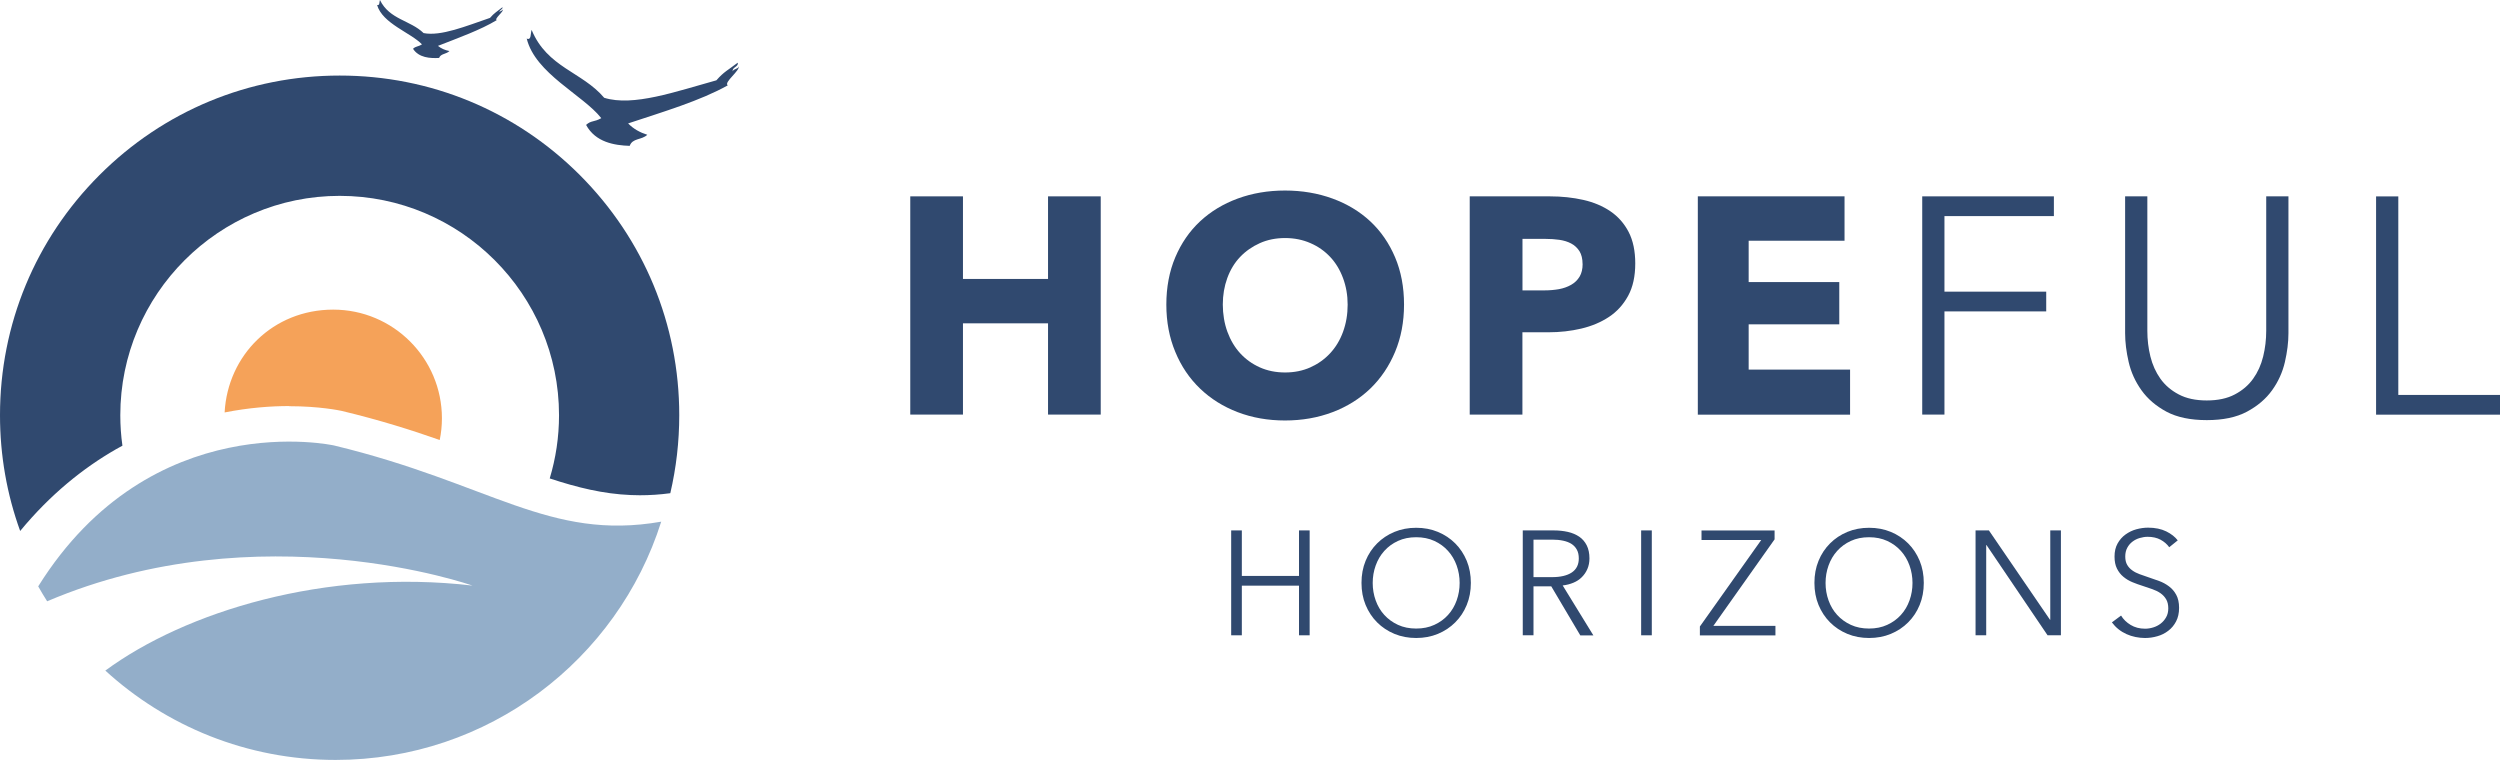 <svg id="Layer_1" xmlns="http://www.w3.org/2000/svg" version="1.1" viewBox="125.26 136.52 352.04 107.01">
  <!-- Generator: Adobe Illustrator 29.2.1, SVG Export Plug-In . SVG Version: 2.1.0 Build 116)  -->
  <defs>
    <style>
      .st0 {
        fill: #93aec9;
      }

      .st1 {
        fill-rule: evenodd;
      }

      .st1, .st2 {
        fill: #30496f;
      }

      .st3 {
        fill: #f5a259;
      }
    </style>
  </defs>
  <g>
    <g>
      <path class="st2" d="M272.84,194.9v-12.85h-11.98v12.85h-7.42v-30.73h7.42v11.63h11.98v-11.63h7.42v30.73h-7.42Z"></path>
      <path class="st2" d="M322.97,179.41c0,2.43-.42,4.65-1.26,6.66-.84,2.01-2,3.73-3.49,5.17-1.49,1.43-3.26,2.54-5.32,3.32-2.06.78-4.28,1.17-6.69,1.17s-4.62-.39-6.66-1.17c-2.04-.78-3.81-1.89-5.3-3.32-1.49-1.43-2.66-3.15-3.49-5.17-.84-2.01-1.26-4.23-1.26-6.66s.42-4.68,1.26-6.66c.84-1.98,2-3.67,3.49-5.06,1.49-1.39,3.26-2.46,5.3-3.21,2.04-.75,4.26-1.13,6.66-1.13s4.63.38,6.69,1.13c2.05.75,3.83,1.82,5.32,3.21,1.49,1.39,2.65,3.08,3.49,5.06.84,1.98,1.26,4.2,1.26,6.66ZM315.03,179.41c0-1.33-.22-2.57-.65-3.73-.43-1.16-1.03-2.15-1.8-2.97-.77-.82-1.69-1.48-2.78-1.95-1.09-.48-2.28-.72-3.58-.72s-2.49.24-3.56.72-2,1.13-2.78,1.95c-.78.82-1.38,1.82-1.8,2.97-.42,1.16-.63,2.4-.63,3.73s.22,2.67.65,3.84c.43,1.17,1.03,2.18,1.8,3.02.77.84,1.69,1.5,2.76,1.98,1.07.48,2.26.72,3.56.72s2.49-.24,3.56-.72c1.07-.48,2-1.14,2.78-1.98.78-.84,1.39-1.84,1.82-3.02s.65-2.45.65-3.84Z"></path>
      <path class="st2" d="M355.53,173.63c0,1.79-.33,3.31-1,4.54-.67,1.23-1.56,2.22-2.69,2.97-1.13.75-2.43,1.3-3.91,1.65-1.48.35-3.01.52-4.6.52h-3.69v11.59h-7.42v-30.73h11.29c1.68,0,3.25.17,4.71.5,1.46.33,2.73.87,3.82,1.61,1.08.74,1.94,1.71,2.56,2.91.62,1.2.93,2.68.93,4.45ZM348.11,173.68c0-.72-.15-1.32-.43-1.78-.29-.46-.68-.83-1.17-1.09-.49-.26-1.05-.43-1.67-.52-.62-.09-1.27-.13-1.93-.13h-3.26v7.25h3.13c.69,0,1.36-.06,2-.17.64-.12,1.21-.32,1.72-.61.51-.29.9-.67,1.19-1.15.29-.48.43-1.08.43-1.8Z"></path>
      <path class="st2" d="M364.34,194.9v-30.73h20.66v6.25h-13.5v5.82h12.76v5.95h-12.76v6.38h14.28v6.34h-21.45Z"></path>
      <path class="st2" d="M399.07,194.9h-3.13v-30.73h18.54v2.78h-15.41v10.64h14.33v2.78h-14.33v14.54Z"></path>
      <path class="st2" d="M436.02,195.68c-2.32,0-4.21-.4-5.69-1.19-1.48-.8-2.65-1.8-3.52-3.02-.87-1.22-1.47-2.54-1.8-3.97-.33-1.43-.5-2.79-.5-4.06v-19.27h3.13v18.93c0,1.24.14,2.45.43,3.62.29,1.17.76,2.21,1.41,3.13.65.91,1.51,1.65,2.58,2.21,1.07.57,2.39.85,3.95.85s2.88-.28,3.95-.85c1.07-.56,1.93-1.3,2.58-2.21.65-.91,1.12-1.95,1.41-3.13s.43-2.38.43-3.62v-18.93h3.13v19.27c0,1.27-.17,2.63-.5,4.06-.33,1.43-.93,2.76-1.8,3.97-.87,1.22-2.05,2.22-3.54,3.02-1.49.8-3.38,1.19-5.66,1.19Z"></path>
      <path class="st2" d="M462.97,192.13h14.33v2.78h-17.45v-30.73h3.13v27.96Z"></path>
    </g>
    <g>
      <path class="st2" d="M298.63,211.21h1.5v6.41h8.05v-6.41h1.5v14.77h-1.5v-6.99h-8.05v6.99h-1.5v-14.77Z"></path>
      <path class="st2" d="M332.38,218.6c0,1.13-.19,2.16-.58,3.11-.39.95-.93,1.76-1.62,2.45s-1.5,1.23-2.44,1.62c-.94.39-1.96.58-3.06.58s-2.12-.19-3.06-.58c-.94-.39-1.75-.93-2.44-1.62-.69-.69-1.23-1.51-1.62-2.45-.39-.95-.58-1.98-.58-3.11s.19-2.16.58-3.11c.39-.95.93-1.76,1.62-2.45.69-.69,1.5-1.23,2.44-1.62.94-.39,1.96-.58,3.06-.58s2.12.19,3.06.58c.94.39,1.75.93,2.44,1.62.69.69,1.23,1.51,1.62,2.45.39.95.58,1.98.58,3.11ZM330.8,218.61c0-.86-.14-1.68-.42-2.46-.28-.78-.68-1.46-1.21-2.05-.53-.59-1.17-1.06-1.93-1.41-.76-.35-1.61-.52-2.56-.52s-1.8.17-2.56.52c-.76.35-1.4.82-1.93,1.41-.53.59-.93,1.27-1.21,2.05-.28.78-.42,1.6-.42,2.46s.14,1.68.42,2.46c.28.78.68,1.46,1.21,2.04.53.58,1.17,1.05,1.93,1.4.76.35,1.61.52,2.56.52s1.8-.17,2.56-.52c.76-.35,1.4-.81,1.93-1.4.53-.58.93-1.26,1.21-2.04.28-.78.42-1.6.42-2.46Z"></path>
      <path class="st2" d="M341.19,225.98h-1.5v-14.77h4.34c.72,0,1.39.07,2.01.21.62.14,1.15.37,1.61.68.45.31.8.72,1.05,1.22s.38,1.11.38,1.84c0,.54-.1,1.04-.29,1.48-.19.45-.46.83-.79,1.16-.33.33-.73.59-1.19.78-.46.19-.96.32-1.5.38l4.32,7.03h-1.84l-4.09-6.91h-2.5v6.91ZM341.19,217.79h2.61c1.21,0,2.14-.22,2.8-.66.65-.44.98-1.1.98-1.97,0-.49-.09-.9-.27-1.23-.18-.33-.43-.61-.75-.81-.32-.21-.71-.36-1.17-.46-.46-.1-.97-.15-1.52-.15h-2.67v5.28Z"></path>
      <path class="st2" d="M357.86,225.98h-1.5v-14.77h1.5v14.77Z"></path>
      <path class="st2" d="M375.15,212.47l-8.62,12.18h8.74v1.34h-10.64v-1.25l8.64-12.18h-8.41v-1.34h10.29v1.25Z"></path>
      <path class="st2" d="M396.16,218.6c0,1.13-.19,2.16-.58,3.11-.39.95-.93,1.76-1.62,2.45s-1.5,1.23-2.44,1.62c-.94.39-1.96.58-3.06.58s-2.12-.19-3.06-.58c-.94-.39-1.75-.93-2.44-1.62-.69-.69-1.23-1.51-1.62-2.45-.39-.95-.58-1.98-.58-3.11s.19-2.16.58-3.11c.39-.95.93-1.76,1.62-2.45.69-.69,1.5-1.23,2.44-1.62.94-.39,1.96-.58,3.06-.58s2.12.19,3.06.58c.94.39,1.75.93,2.44,1.62.69.69,1.23,1.51,1.62,2.45.39.95.58,1.98.58,3.11ZM394.57,218.61c0-.86-.14-1.68-.42-2.46-.28-.78-.68-1.46-1.21-2.05-.53-.59-1.17-1.06-1.93-1.41-.76-.35-1.61-.52-2.56-.52s-1.8.17-2.56.52c-.76.35-1.4.82-1.93,1.41-.53.59-.93,1.27-1.21,2.05-.28.78-.42,1.6-.42,2.46s.14,1.68.42,2.46c.28.78.68,1.46,1.21,2.04.53.58,1.17,1.05,1.93,1.4.76.35,1.61.52,2.56.52s1.8-.17,2.56-.52c.76-.35,1.4-.81,1.93-1.4.53-.58.93-1.26,1.21-2.04.28-.78.42-1.6.42-2.46Z"></path>
      <path class="st2" d="M413.93,223.79h.04v-12.58h1.5v14.77h-1.88l-8.6-12.71h-.04v12.71h-1.5v-14.77h1.88l8.6,12.58Z"></path>
      <path class="st2" d="M430.73,213.59c-.32-.45-.73-.8-1.23-1.07-.5-.27-1.11-.41-1.82-.41-.36,0-.73.06-1.11.17-.38.11-.72.28-1.02.51-.31.23-.55.52-.74.87s-.28.76-.28,1.23.09.86.27,1.17c.18.31.42.57.72.78.3.22.64.39,1.02.53s.78.28,1.2.42c.51.17,1.03.35,1.55.54.52.19.99.45,1.4.76.42.31.76.71,1.02,1.19.26.48.4,1.09.4,1.83s-.14,1.37-.42,1.91c-.28.54-.65.98-1.1,1.32-.45.35-.96.61-1.54.77-.58.17-1.16.25-1.74.25-.45,0-.89-.05-1.34-.14-.45-.09-.87-.23-1.27-.41-.4-.18-.78-.41-1.13-.69s-.65-.6-.92-.96l1.29-.96c.32.53.77.97,1.35,1.32.58.35,1.26.53,2.03.53.38,0,.76-.06,1.15-.18.39-.12.74-.3,1.05-.54.31-.24.57-.54.77-.9.2-.35.3-.77.3-1.24,0-.51-.1-.94-.3-1.28-.2-.34-.47-.63-.8-.86-.33-.23-.72-.42-1.15-.57-.43-.15-.88-.31-1.36-.46-.49-.15-.97-.33-1.44-.52s-.9-.45-1.27-.76c-.38-.31-.68-.7-.91-1.16-.23-.46-.34-1.02-.34-1.69,0-.71.14-1.32.43-1.84s.66-.94,1.12-1.27c.46-.33.97-.58,1.52-.73.56-.15,1.11-.23,1.65-.23,1,0,1.86.18,2.57.53.71.35,1.24.78,1.61,1.26l-1.19.96Z"></path>
    </g>
  </g>
  <path class="st0" d="M140.09,230.95c8.55,7.81,19.93,12.58,32.43,12.58,21.49,0,39.69-14.1,45.85-33.55-15.8,2.76-24.05-5.42-46.07-10.73,0,0-25.69-5.71-41.66,19.84.4.71.82,1.41,1.26,2.1,30.03-12.78,59.89-2.21,59.89-2.21-20.75-2.42-40.43,3.68-51.7,11.97Z"></path>
  <path class="st3" d="M165.98,193.72c4.28,0,7.09.6,7.39.66l.08.02c5.28,1.27,9.75,2.68,13.73,4.08.2-.98.31-2,.31-3.05,0-8.45-6.85-15.31-15.31-15.31s-14.86,6.41-15.29,14.48c3.44-.68,6.55-.9,9.08-.9Z"></path>
  <path class="st2" d="M206.91,161.17c-9.03-9.03-21.04-14.01-33.82-14.01s-24.79,4.98-33.82,14.01c-9.03,9.03-14.01,21.04-14.01,33.82,0,5.65.97,11.14,2.84,16.3,4.25-5.15,8.87-8.85,13.46-11.49.31-.18.63-.35.94-.52-.2-1.4-.3-2.84-.3-4.29,0-17.03,13.86-30.89,30.89-30.89s30.89,13.86,30.89,30.89c0,3.09-.46,6.08-1.31,8.9,3.9,1.29,7.55,2.18,11.41,2.34.43.02.85.03,1.28.03h0c1.41,0,2.83-.09,4.29-.29.83-3.56,1.26-7.24,1.26-10.99,0-12.77-4.98-24.78-14.01-33.82Z"></path>
  <path class="st1" d="M195.6,138.25c.03-.2.55-.23.49-.46.16.34-1.27,1.37-.89,1.57-2.26,1.37-5.33,2.47-8.27,3.62.46.38,1.01.61,1.62.73-.47.46-1.22.34-1.46.97-1.26.07-2.85-.02-3.67-1.29.42-.39.64-.25,1.26-.62-1.56-1.64-5.57-2.93-6.32-5.55.4.13.3-.43.4-.7,1.36,2.77,4.26,2.83,6.15,4.66,2.43.48,5.99-.99,9.35-2.14.61-.71.97-.87,1.75-1.5.1.31-.5.39-.4.7Z"></path>
  <path class="st1" d="M228.45,146.56c.05-.36.93-.34.84-.77.25.66-2.17,2.33-1.55,2.75-3.85,2.16-9.05,3.71-14.03,5.36.76.78,1.68,1.28,2.7,1.6-.81.77-2.07.43-2.48,1.56-2.13-.07-4.81-.49-6.14-2.95.72-.66,1.09-.36,2.14-.95-2.57-3.27-9.3-6.28-10.5-11.21.68.31.52-.74.69-1.22,2.21,5.32,7.1,5.88,10.22,9.56,4.08,1.28,10.11-.89,15.8-2.46,1.05-1.21,1.65-1.44,3-2.48.17.58-.85.64-.69,1.22Z"></path>
</svg>